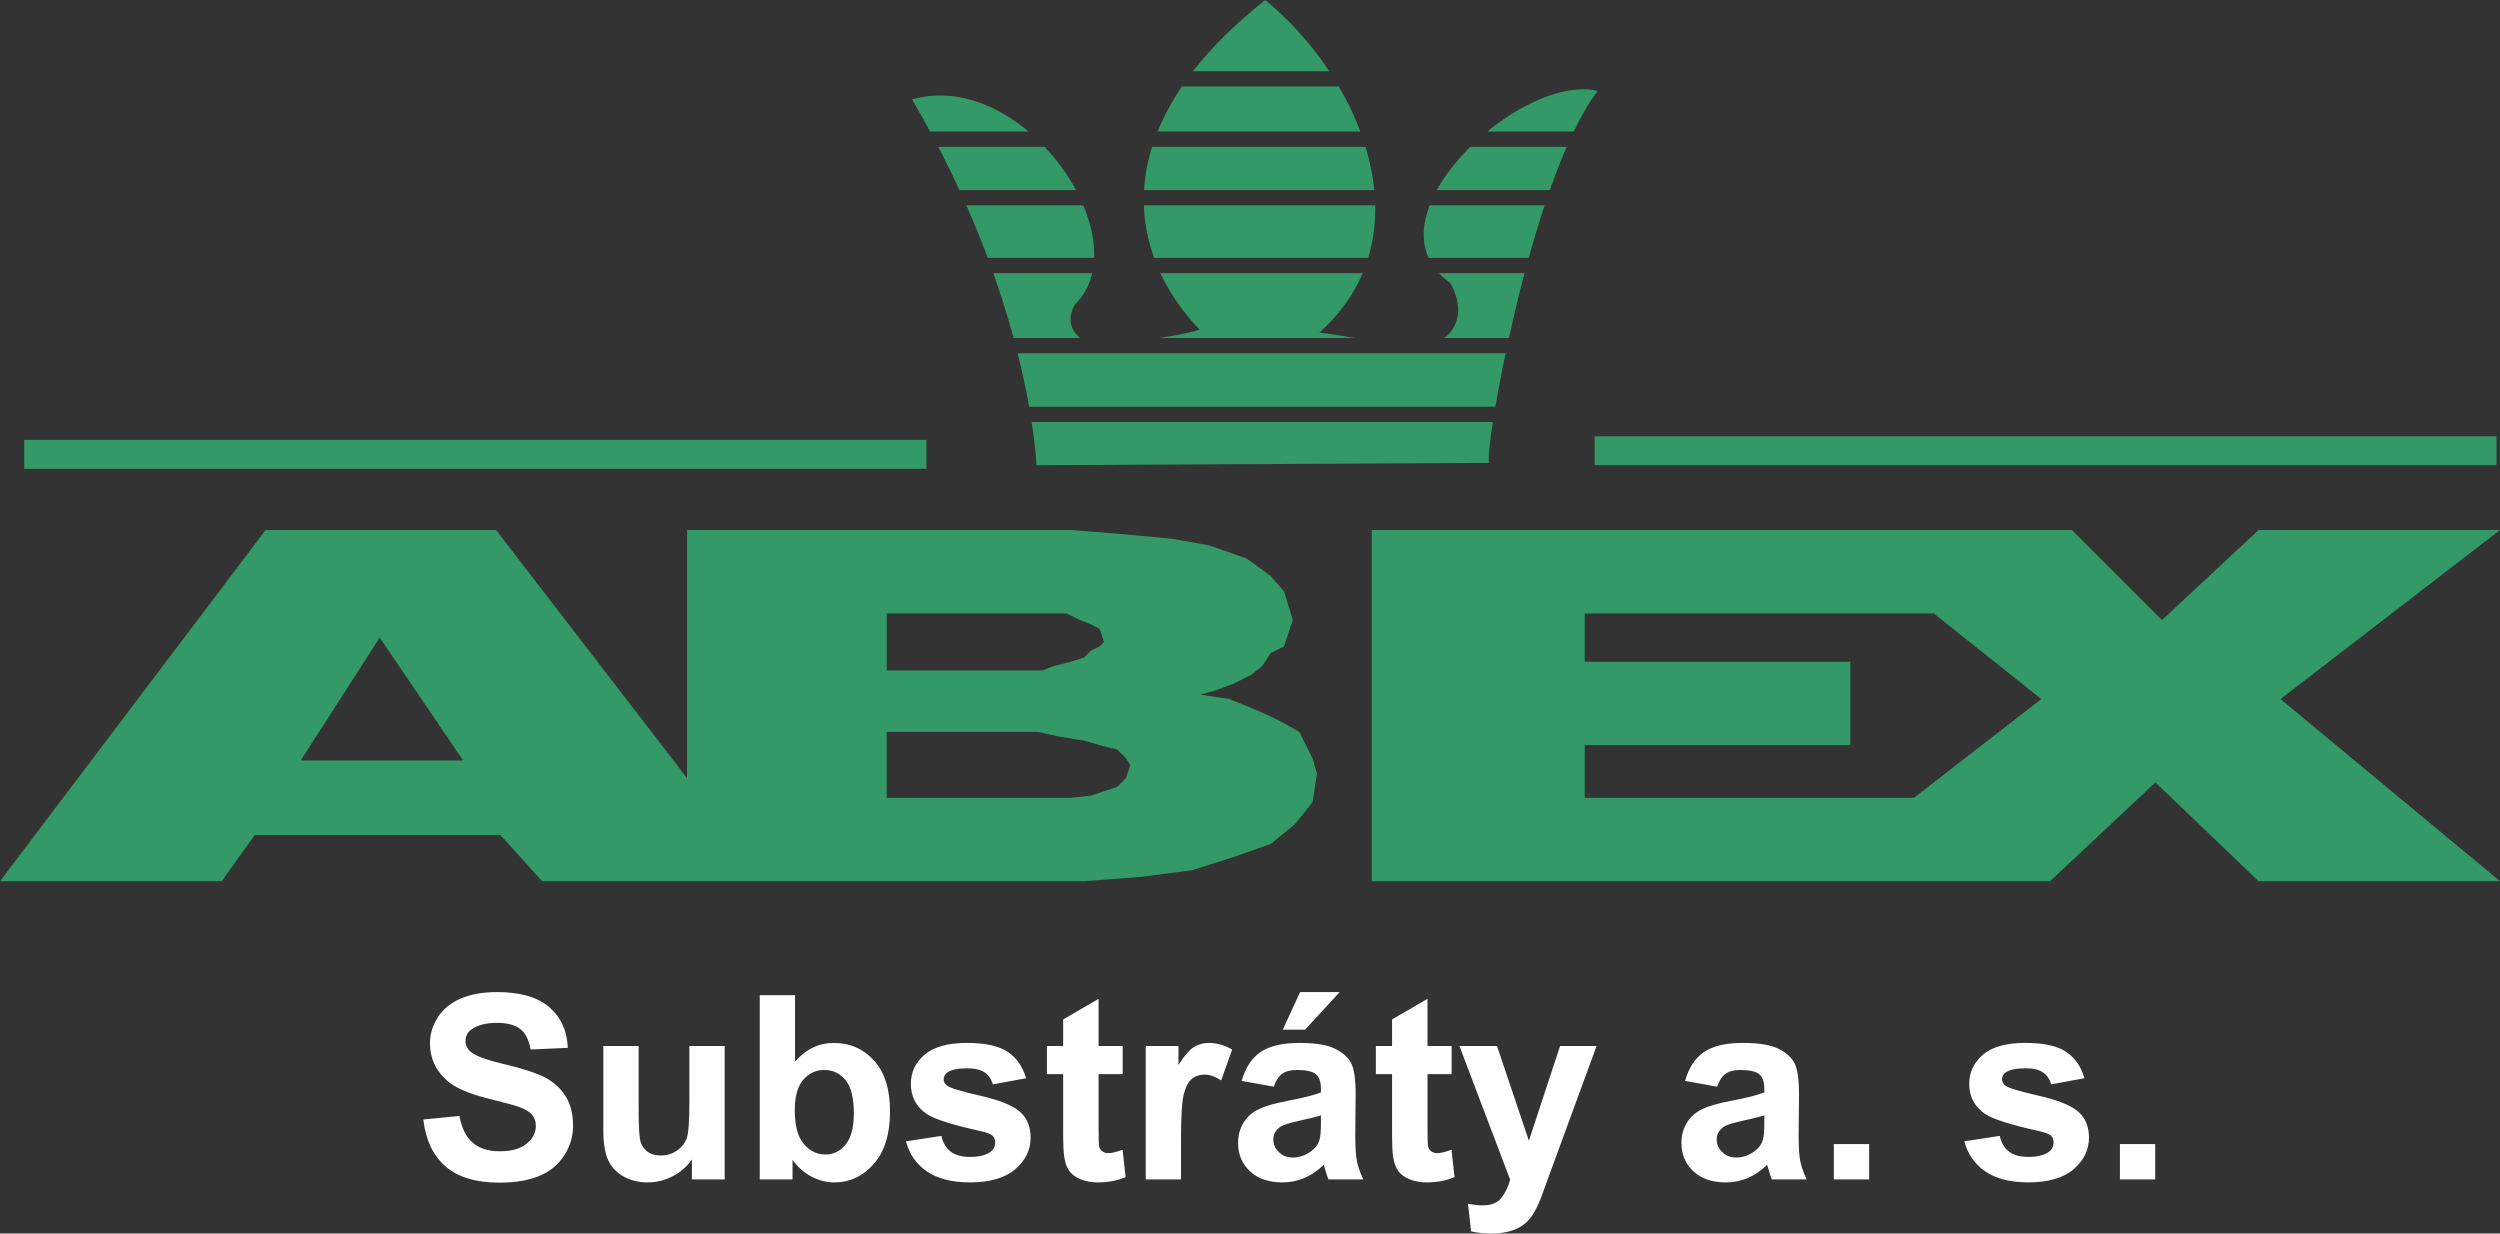 <?xml version="1.0" encoding="UTF-8" standalone="no"?>
<!-- Created with Inkscape (http://www.inkscape.org/) -->

<svg
   width="190.449mm"
   height="93.972mm"
   viewBox="0 0 190.449 93.972"
   version="1.1"
   id="svg1"
   xml:space="preserve"
   inkscape:version="1.4-beta (62f545ba5e, 2024-04-22)"
   sodipodi:docname="abex-logo-mix.svg"
   xmlns:inkscape="http://www.inkscape.org/namespaces/inkscape"
   xmlns:sodipodi="http://sodipodi.sourceforge.net/DTD/sodipodi-0.dtd"
   xmlns="http://www.w3.org/2000/svg"
   xmlns:svg="http://www.w3.org/2000/svg"><rect x="0" y="0" width="190.449" height="93.972" fill="#333333" stroke="none"/><sodipodi:namedview
     id="namedview1"
     pagecolor="#ffffff"
     bordercolor="#666666"
     borderopacity="1.0"
     inkscape:showpageshadow="2"
     inkscape:pageopacity="0.0"
     inkscape:pagecheckerboard="0"
     inkscape:deskcolor="#d1d1d1"
     inkscape:document-units="mm"
     inkscape:zoom="0.52850974"
     inkscape:cx="437.07804"
     inkscape:cy="178.80465"
     inkscape:window-width="1920"
     inkscape:window-height="1017"
     inkscape:window-x="-8"
     inkscape:window-y="-8"
     inkscape:window-maximized="1"
     inkscape:current-layer="layer1" /><defs
     id="defs1"><clipPath
       clipPathUnits="userSpaceOnUse"
       id="clipPath25"><g
         id="g27"
         style="display:none"><path
           d="m -218.423,194.583 6.02,-9.364 6.354,9.364 z"
           style="fill:#339966;fill-rule:evenodd;stroke-width:0.353"
           id="path25" /><path
           d="m -173.779,183.38 h 8.026 1.171 1.338 1.672 1.505 l 1.003,0.501 0.836,0.335 0.669,0.334 0.334,1.003 -0.334,0.334 -0.669,0.335 -0.502,0.501 -1.003,0.335 -1.338,0.334 -0.836,0.335 h -1.672 -1.17 -9.029 z"
           style="fill:#339966;fill-rule:evenodd;stroke-width:0.353"
           id="path26" /><path
           d="m -164.583,197.426 h -9.196 v -5.016 h 7.357 1.839 2.341 l 1.505,0.335 2.007,0.334 1.171,0.335 1.338,0.334 0.669,0.669 0.334,0.502 -0.334,1.003 -0.669,0.669 -1.003,0.335 -1.003,0.334 -1.505,0.167 h -1.672 -1.505 z"
           style="fill:#339966;fill-rule:evenodd;stroke-width:0.353"
           id="path27" /></g><path
         id="lpe_path-effect27"
         class="powerclip"
         d="m -246.331,172.026 h 110.324 v 36.753 h -110.324 z m 27.907,22.557 h 12.373 l -6.354,-9.364 z m 44.644,-11.203 v 4.347 h 9.029 1.17 1.672 l 0.836,-0.335 1.338,-0.334 1.003,-0.335 0.502,-0.501 0.669,-0.335 0.334,-0.334 -0.334,-1.003 -0.669,-0.334 -0.836,-0.335 -1.003,-0.501 h -1.505 -1.672 -1.338 -1.171 z m 9.196,14.045 h 1.672 1.505 1.672 l 1.505,-0.167 1.003,-0.334 1.003,-0.335 0.669,-0.669 0.334,-1.003 -0.334,-0.502 -0.669,-0.669 -1.338,-0.334 -1.171,-0.335 -2.007,-0.334 -1.505,-0.335 h -2.341 -1.839 -7.357 v 5.016 z" /></clipPath><clipPath
       clipPathUnits="userSpaceOnUse"
       id="clipPath28"><path
         d="m -95.526,197.426 h -25.081 v -4.013 h 20.232 v -6.354 h -20.232 v -3.679 h 26.586 l 8.193,6.521 z"
         style="display:none;fill:#339966;fill-rule:evenodd;stroke-width:0.353"
         id="path28" /><path
         id="lpe_path-effect28"
         style="fill:#339966;fill-rule:evenodd;stroke-width:0.353"
         class="powerclip"
         d="m -141.826,172.026 h 95.945 v 36.753 h -95.945 z m 46.3,25.399 9.698,-7.524 -8.193,-6.521 h -26.586 v 3.679 h 20.232 v 6.354 h -20.232 v 4.013 z" /></clipPath><clipPath
       clipPathUnits="userSpaceOnUse"
       id="clipPath29"><g
         id="g34"
         style="display:none"><path
           d="m -179.552,152.292 h 70.084 v -1.165 H -179.552 Z"
           style="fill:#339966;fill-rule:evenodd;stroke-width:0.353"
           id="path29" /><path
           d="m -179.334,157.457 h 70.084 v -1.165 h -70.084 z"
           style="fill:#339966;fill-rule:evenodd;stroke-width:0.353"
           id="path30" /><path
           d="m -180.642,163.561 h 70.084 v -1.165 h -70.084 z"
           style="fill:#339966;fill-rule:evenodd;stroke-width:0.353"
           id="path31" /><path
           d="m -179.338,168.798 h 70.084 v -1.165 H -179.338 Z"
           style="fill:#339966;fill-rule:evenodd;stroke-width:0.353"
           id="path32" /><path
           d="m -179.552,147.835 h 70.084 v -1.165 H -179.552 Z"
           style="fill:#339966;fill-rule:evenodd;stroke-width:0.353"
           id="path33" /><path
           d="m -180.202,143.237 h 70.084 v -1.165 h -70.084 z"
           style="fill:#339966;fill-rule:evenodd;stroke-width:0.353"
           id="path34" /></g><path
         id="lpe_path-effect34"
         class="powerclip"
         d="m -176.854,131.65 h 62.234 v 45.439 h -62.234 z m -2.698,20.643 h 70.084 v -1.165 H -179.552 Z m 0.218,5.164 h 70.084 v -1.165 h -70.084 z m -1.308,6.105 h 70.084 v -1.165 h -70.084 z m 1.304,5.237 h 70.084 v -1.165 H -179.338 Z m -0.214,-20.963 h 70.084 v -1.165 H -179.552 Z m -0.65,-4.599 h 70.084 v -1.165 h -70.084 z" /></clipPath></defs><g
     inkscape:label="Vrstva 1"
     inkscape:groupmode="layer"
     id="layer1"
     transform="translate(-9.815,-101.445)"><path
       d="m -149.868,189.567 1.17,-0.334 1.338,-0.502 1.338,-0.669 0.836,-0.669 0.669,-1.003 1.003,-0.502 0.334,-1.003 0.335,-1.003 -0.669,-2.174 -1.003,-1.17 -1.839,-1.338 -2.843,-1.003 -2.842,-0.501 -3.511,-0.335 -4.18,-0.334 h -4.515 -24.746 v 18.894 l -14.547,-18.894 h -17.557 l -20.232,26.753 h 16.888 l 2.508,-3.511 h 18.727 l 3.177,3.511 h 11.036 5.685 19.73 4.849 l 4.347,-0.334 3.846,-0.502 3.177,-1.003 2.842,-1.003 1.839,-1.505 1.338,-1.672 0.334,-2.174 -0.334,-1.171 -0.335,-0.669 -0.669,-1.338 -1.17,-0.669 -1.003,-0.501 -1.505,-0.669 -1.672,-0.669 z"
       style="fill:#339966;fill-opacity:1;fill-rule:evenodd;stroke-width:0.353"
       id="path7"
       clip-path="url(#clipPath25)"
       transform="translate(251.146,-35.204)" /><path
       d="m -67.602,189.901 16.721,-12.875 h -18.393 l -7.357,6.855 -6.856,-6.855 h -8.862 -9.029 -35.448 v 26.753 h 33.609 10.868 7.19 l 8.026,-7.524 7.859,7.524 h 18.393 z"
       style="fill:#339966;fill-opacity:1;fill-rule:evenodd;stroke-width:0.353"
       id="path11"
       clip-path="url(#clipPath28)"
       transform="translate(251.146,-35.204)" /><path
       d="m 11.662,134.959 h 68.729 v 2.199 H 11.662 Z"
       style="fill:#339966;fill-opacity:1;fill-rule:evenodd;stroke-width:0.353"
       id="path14" /><path
       d="m 131.292,134.684 h 68.708 v 2.199 H 131.292 Z"
       style="fill:#339966;fill-opacity:1;fill-rule:evenodd;stroke-width:0.353"
       id="path15" /><path
       d="m 42.062,186.728 2.757,-0.271 c 0.163,0.927 0.5,1.607 1.009,2.041 0.506,0.431 1.189,0.65 2.052,0.65 0.911,0 1.601,-0.193 2.061,-0.582 0.464,-0.385 0.696,-0.836 0.696,-1.353 0,-0.333 -0.098,-0.614 -0.294,-0.846 -0.193,-0.235 -0.532,-0.438 -1.019,-0.608 -0.33,-0.118 -1.088,-0.32 -2.267,-0.614 -1.519,-0.375 -2.584,-0.839 -3.195,-1.388 -0.863,-0.771 -1.294,-1.712 -1.294,-2.822 0,-0.716 0.202,-1.382 0.607,-2.006 0.405,-0.621 0.99,-1.095 1.751,-1.421 0.764,-0.324 1.683,-0.487 2.761,-0.487 1.764,0 3.087,0.385 3.979,1.156 0.889,0.774 1.356,1.803 1.401,3.094 l -2.832,0.124 c -0.121,-0.722 -0.382,-1.241 -0.781,-1.555 -0.399,-0.317 -0.996,-0.474 -1.793,-0.474 -0.823,0 -1.47,0.167 -1.934,0.506 -0.301,0.215 -0.451,0.506 -0.451,0.869 0,0.333 0.14,0.617 0.422,0.852 0.356,0.301 1.225,0.614 2.603,0.938 1.379,0.327 2.398,0.663 3.058,1.009 0.66,0.35 1.176,0.823 1.552,1.428 0.372,0.604 0.559,1.349 0.559,2.234 0,0.804 -0.222,1.559 -0.67,2.258 -0.448,0.702 -1.078,1.225 -1.895,1.565 -0.817,0.343 -1.836,0.513 -3.054,0.513 -1.774,0 -3.136,-0.409 -4.087,-1.228 -0.951,-0.82 -1.519,-2.016 -1.702,-3.584 z m 20.463,4.563 v -1.523 c -0.372,0.543 -0.859,0.97 -1.46,1.284 -0.605,0.31 -1.241,0.467 -1.911,0.467 -0.683,0 -1.294,-0.15 -1.836,-0.448 -0.542,-0.3 -0.934,-0.722 -1.179,-1.264 -0.242,-0.542 -0.363,-1.294 -0.363,-2.251 v -6.429 h 2.689 v 4.669 c 0,1.431 0.049,2.306 0.15,2.63 0.098,0.32 0.278,0.575 0.539,0.764 0.262,0.19 0.595,0.281 0.996,0.281 0.461,0 0.873,-0.124 1.235,-0.375 0.363,-0.255 0.611,-0.565 0.745,-0.937 0.134,-0.376 0.202,-1.291 0.202,-2.744 v -4.286 h 2.689 v 10.163 z m 5.168,0 v -14.031 h 2.689 v 5.054 c 0.83,-0.944 1.81,-1.418 2.947,-1.418 1.238,0 2.261,0.451 3.074,1.346 0.81,0.895 1.215,2.182 1.215,3.862 0,1.734 -0.415,3.074 -1.241,4.011 -0.827,0.938 -1.829,1.405 -3.009,1.405 -0.581,0 -1.153,-0.144 -1.718,-0.434 -0.565,-0.291 -1.052,-0.719 -1.46,-1.287 v 1.493 z m 2.669,-5.302 c 0,1.052 0.167,1.83 0.497,2.336 0.467,0.716 1.084,1.071 1.859,1.071 0.591,0 1.098,-0.255 1.516,-0.761 0.418,-0.506 0.627,-1.307 0.627,-2.398 0,-1.16 -0.212,-1.999 -0.634,-2.512 -0.418,-0.513 -0.957,-0.771 -1.617,-0.771 -0.644,0 -1.179,0.252 -1.607,0.752 -0.428,0.503 -0.64,1.26 -0.64,2.283 z m 8.471,2.401 2.699,-0.412 c 0.114,0.523 0.346,0.921 0.699,1.192 0.35,0.271 0.839,0.409 1.473,0.409 0.696,0 1.219,-0.127 1.568,-0.386 0.238,-0.176 0.356,-0.418 0.356,-0.715 0,-0.206 -0.065,-0.376 -0.193,-0.51 -0.134,-0.127 -0.435,-0.245 -0.899,-0.353 -2.169,-0.477 -3.544,-0.915 -4.126,-1.31 -0.804,-0.549 -1.206,-1.313 -1.206,-2.29 0,-0.879 0.346,-1.62 1.042,-2.219 0.696,-0.601 1.774,-0.902 3.235,-0.902 1.392,0 2.427,0.229 3.104,0.68 0.676,0.454 1.14,1.124 1.395,2.012 l -2.535,0.467 c -0.108,-0.395 -0.314,-0.699 -0.617,-0.908 -0.304,-0.212 -0.735,-0.317 -1.297,-0.317 -0.709,0 -1.215,0.098 -1.522,0.297 -0.203,0.14 -0.304,0.323 -0.304,0.545 0,0.193 0.088,0.353 0.268,0.487 0.242,0.18 1.078,0.431 2.512,0.758 1.431,0.323 2.431,0.722 2.999,1.196 0.562,0.48 0.843,1.147 0.843,1.999 0,0.931 -0.389,1.735 -1.17,2.404 -0.777,0.67 -1.928,1.003 -3.453,1.003 -1.385,0 -2.48,-0.281 -3.29,-0.843 -0.807,-0.558 -1.333,-1.323 -1.581,-2.286 z m 16.508,-7.263 v 2.143 h -1.836 v 4.096 c 0,0.83 0.016,1.313 0.052,1.451 0.036,0.137 0.114,0.248 0.239,0.34 0.124,0.088 0.278,0.134 0.454,0.134 0.252,0 0.611,-0.088 1.084,-0.258 l 0.229,2.084 c -0.627,0.268 -1.333,0.402 -2.127,0.402 -0.484,0 -0.921,-0.082 -1.31,-0.242 -0.388,-0.163 -0.673,-0.376 -0.856,-0.634 -0.183,-0.258 -0.307,-0.607 -0.379,-1.049 -0.055,-0.31 -0.085,-0.944 -0.085,-1.895 v -4.429 h -1.235 v -2.143 h 1.235 v -2.022 l 2.699,-1.568 v 3.59 z m 4.443,10.163 h -2.689 v -10.163 h 2.496 v 1.444 c 0.428,-0.683 0.813,-1.134 1.153,-1.35 0.343,-0.215 0.728,-0.327 1.163,-0.327 0.614,0 1.202,0.17 1.771,0.51 l -0.833,2.342 c -0.451,-0.291 -0.873,-0.438 -1.261,-0.438 -0.379,0 -0.696,0.102 -0.958,0.31 -0.265,0.206 -0.467,0.582 -0.617,1.124 -0.15,0.543 -0.225,1.679 -0.225,3.408 z m 7.063,-7.063 -2.44,-0.441 c 0.274,-0.983 0.745,-1.708 1.415,-2.182 0.673,-0.47 1.666,-0.709 2.986,-0.709 1.203,0 2.094,0.144 2.683,0.428 0.585,0.284 0.999,0.643 1.238,1.081 0.239,0.438 0.359,1.238 0.359,2.408 l -0.029,3.139 c 0,0.892 0.043,1.552 0.131,1.976 0.085,0.422 0.248,0.879 0.483,1.363 h -2.662 c -0.068,-0.18 -0.157,-0.444 -0.258,-0.794 -0.043,-0.16 -0.075,-0.265 -0.095,-0.317 -0.46,0.447 -0.951,0.781 -1.473,1.006 -0.523,0.222 -1.081,0.334 -1.676,0.334 -1.046,0 -1.872,-0.284 -2.473,-0.849 -0.604,-0.569 -0.905,-1.287 -0.905,-2.156 0,-0.572 0.137,-1.084 0.412,-1.535 0.274,-0.451 0.66,-0.794 1.153,-1.032 0.493,-0.239 1.209,-0.447 2.14,-0.627 1.254,-0.236 2.126,-0.457 2.61,-0.66 v -0.268 c 0,-0.519 -0.127,-0.885 -0.382,-1.107 -0.255,-0.219 -0.735,-0.33 -1.444,-0.33 -0.481,0 -0.853,0.095 -1.121,0.284 -0.268,0.186 -0.484,0.516 -0.65,0.99 z m 3.597,2.182 c -0.343,0.114 -0.889,0.251 -1.637,0.412 -0.745,0.16 -1.231,0.316 -1.464,0.467 -0.35,0.251 -0.526,0.565 -0.526,0.947 0,0.379 0.14,0.702 0.421,0.977 0.281,0.274 0.637,0.412 1.071,0.412 0.487,0 0.948,-0.16 1.389,-0.477 0.326,-0.242 0.539,-0.539 0.64,-0.892 0.072,-0.229 0.105,-0.666 0.105,-1.31 z m -2.907,-6.527 1.32,-2.862 h 3.015 l -2.633,2.862 z m 12.861,1.244 v 2.143 h -1.836 v 4.096 c 0,0.83 0.016,1.313 0.052,1.451 0.036,0.137 0.114,0.248 0.238,0.34 0.124,0.088 0.278,0.134 0.454,0.134 0.252,0 0.611,-0.088 1.085,-0.258 l 0.228,2.084 c -0.627,0.268 -1.333,0.402 -2.127,0.402 -0.483,0 -0.921,-0.082 -1.31,-0.242 -0.389,-0.163 -0.673,-0.376 -0.856,-0.634 -0.183,-0.258 -0.307,-0.607 -0.379,-1.049 -0.055,-0.31 -0.085,-0.944 -0.085,-1.895 v -4.429 h -1.235 v -2.143 h 1.235 v -2.022 l 2.699,-1.568 v 3.59 z m 0.595,0 h 2.862 l 2.431,7.217 2.375,-7.217 h 2.783 l -3.587,9.781 -0.644,1.771 c -0.235,0.591 -0.46,1.046 -0.673,1.359 -0.216,0.314 -0.461,0.566 -0.738,0.761 -0.278,0.193 -0.617,0.346 -1.022,0.454 -0.406,0.108 -0.863,0.163 -1.375,0.163 -0.516,0 -1.023,-0.055 -1.523,-0.163 l -0.238,-2.107 c 0.421,0.085 0.8,0.124 1.14,0.124 0.624,0 1.088,-0.183 1.388,-0.549 0.297,-0.366 0.529,-0.833 0.689,-1.401 z m 19.63,3.101 -2.44,-0.441 c 0.274,-0.983 0.745,-1.708 1.415,-2.182 0.673,-0.47 1.666,-0.709 2.986,-0.709 1.203,0 2.094,0.144 2.683,0.428 0.585,0.284 0.999,0.643 1.238,1.081 0.239,0.438 0.359,1.238 0.359,2.408 l -0.029,3.139 c 0,0.892 0.042,1.552 0.131,1.976 0.085,0.422 0.248,0.879 0.483,1.363 h -2.662 c -0.068,-0.18 -0.157,-0.444 -0.258,-0.794 -0.043,-0.16 -0.075,-0.265 -0.095,-0.317 -0.46,0.447 -0.951,0.781 -1.473,1.006 -0.523,0.222 -1.081,0.334 -1.676,0.334 -1.046,0 -1.872,-0.284 -2.473,-0.849 -0.604,-0.569 -0.905,-1.287 -0.905,-2.156 0,-0.572 0.137,-1.084 0.412,-1.535 0.274,-0.451 0.66,-0.794 1.153,-1.032 0.493,-0.239 1.209,-0.447 2.14,-0.627 1.254,-0.236 2.126,-0.457 2.61,-0.66 v -0.268 c 0,-0.519 -0.127,-0.885 -0.382,-1.107 -0.255,-0.219 -0.735,-0.33 -1.444,-0.33 -0.481,0 -0.853,0.095 -1.121,0.284 -0.268,0.186 -0.484,0.516 -0.65,0.99 z m 3.597,2.182 c -0.343,0.114 -0.889,0.251 -1.637,0.412 -0.745,0.16 -1.232,0.316 -1.464,0.467 -0.35,0.251 -0.526,0.565 -0.526,0.947 0,0.379 0.14,0.702 0.422,0.977 0.281,0.274 0.636,0.412 1.071,0.412 0.487,0 0.948,-0.16 1.389,-0.477 0.326,-0.242 0.539,-0.539 0.64,-0.892 0.072,-0.229 0.105,-0.666 0.105,-1.31 z m 5.296,4.88 v -2.689 h 2.688 v 2.689 z m 9.944,-2.901 2.698,-0.412 c 0.114,0.523 0.346,0.921 0.699,1.192 0.35,0.271 0.839,0.409 1.473,0.409 0.696,0 1.219,-0.127 1.568,-0.386 0.239,-0.176 0.356,-0.418 0.356,-0.715 0,-0.206 -0.065,-0.376 -0.193,-0.51 -0.134,-0.127 -0.435,-0.245 -0.899,-0.353 -2.169,-0.477 -3.545,-0.915 -4.126,-1.31 -0.803,-0.549 -1.205,-1.313 -1.205,-2.29 0,-0.879 0.346,-1.62 1.042,-2.219 0.696,-0.601 1.774,-0.902 3.234,-0.902 1.392,0 2.427,0.229 3.104,0.68 0.676,0.454 1.14,1.124 1.395,2.012 l -2.535,0.467 c -0.108,-0.395 -0.314,-0.699 -0.618,-0.908 -0.303,-0.212 -0.735,-0.317 -1.297,-0.317 -0.709,0 -1.215,0.098 -1.523,0.297 -0.203,0.14 -0.303,0.323 -0.303,0.545 0,0.193 0.088,0.353 0.268,0.487 0.242,0.18 1.078,0.431 2.512,0.758 1.431,0.323 2.43,0.722 2.999,1.196 0.562,0.48 0.843,1.147 0.843,1.999 0,0.931 -0.388,1.735 -1.169,2.404 -0.777,0.67 -1.927,1.003 -3.453,1.003 -1.385,0 -2.48,-0.281 -3.289,-0.843 -0.807,-0.558 -1.333,-1.323 -1.581,-2.286 z m 11.849,2.901 v -2.689 h 2.689 v 2.689 z"
       style="fill:#ffffff;fill-opacity:1;fill-rule:evenodd;stroke-width:0.353"
       id="path16" /><path
       d="m -162.374,172.088 c -0.006,0 -0.409,-12.429 -9.48,-27.87 8.535,-2.413 17.46,10.629 12.409,15.639 -1.277,2.224 1.386,3.683 3.569,3.139 1.601,-0.546 4.121,-0.667 5.933,-1.23 -5.256,-5.492 -7.662,-15.066 4.989,-25.115 7.351,5.987 12.378,17.974 4.133,25.33 1.739,0.215 4.327,0.693 6.084,1.07 4.146,0.428 5.363,-2.278 3.88,-4.86 -6.793,-4.747 5.266,-16.046 11.238,-14.617 -5.165,6.797 -8.784,28.114 -8.254,28.337 z"
       style="fill:#339966;fill-opacity:1;fill-rule:evenodd;stroke-width:0.353"
       id="path13"
       clip-path="url(#clipPath29)"
       transform="translate(251.146,-35.204)" /></g></svg>
